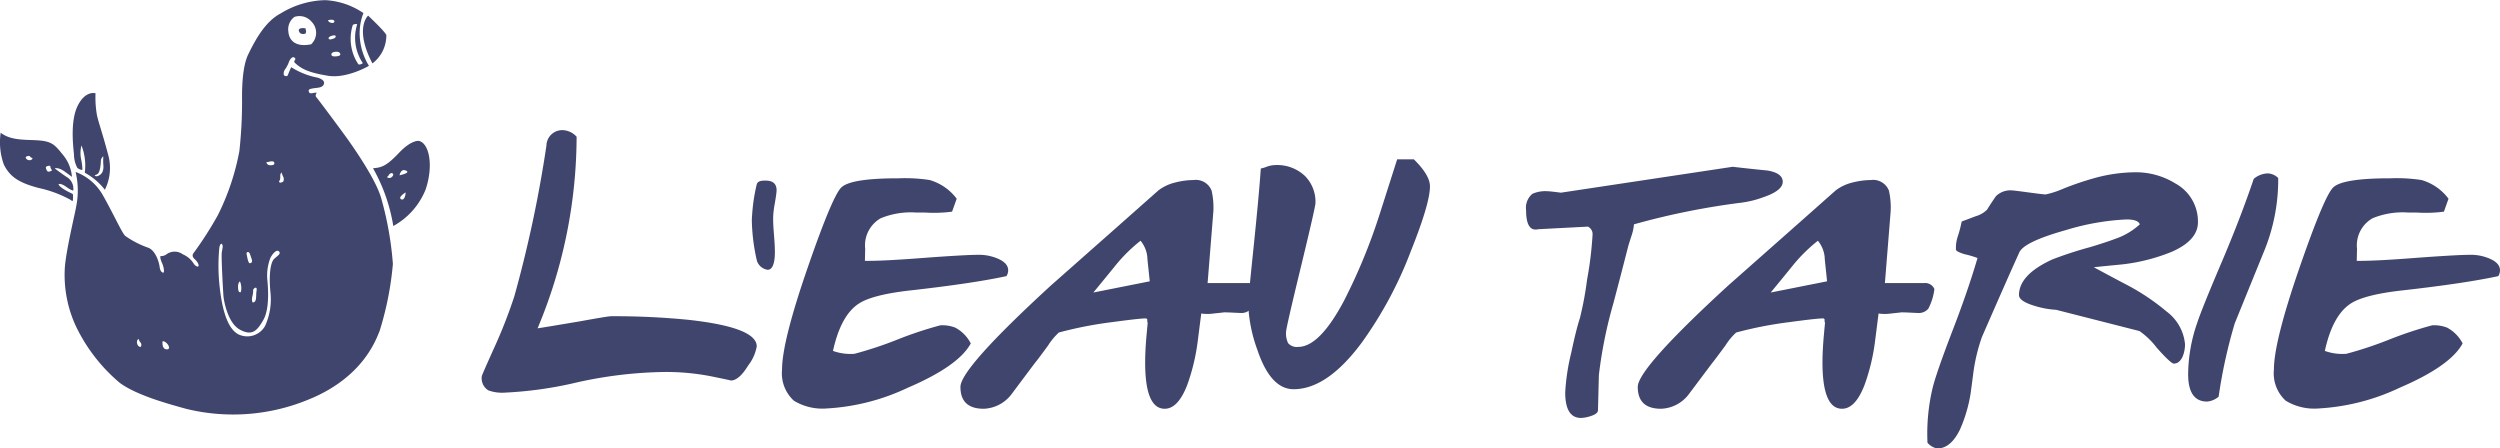 <svg xmlns="http://www.w3.org/2000/svg" viewBox="0 0 280.114 50.248"><defs><style>.cls-1,.cls-2{fill:#40456d;}.cls-2{fill-rule:evenodd;}</style></defs><title>logo-eau-tarie-gris</title><g id="Logo"><path class="cls-1" d="M86.452,40.229a4.819,4.819,0,0,1-.955,2.131q-1.03,1.69-1.949,1.693.111,0-2.242-.479a26.259,26.259,0,0,0-5.185-.479,47.674,47.674,0,0,0-9.777,1.16,43.808,43.808,0,0,1-8.161,1.157,4.469,4.469,0,0,1-1.802-.255,1.595,1.595,0,0,1-.735-1.583q0-.108,1.36-3.126a55.278,55.278,0,0,0,2.279-5.808,138.88,138.88,0,0,0,3.603-16.911,1.769,1.769,0,0,1,1.91-1.725,2.2,2.2,0,0,1,1.472.733A55.719,55.719,0,0,1,61.896,38.206q.734-.111,4.669-.772,3.232-.586,3.565-.585a83.947,83.947,0,0,1,8.675.403Q86.454,38.096,86.452,40.229Z" transform="translate(-1.663 -1.417)"/><path class="cls-1" d="M86.421,30.422a22.19,22.19,0,0,1-.516-4.128,7.103,7.103,0,0,1,.033-.838,20.16,20.16,0,0,1,.514-3.385c.129-.418.613-.418 1-.418.774,0,1.226.322,1.226,1.097-.065,1.029-.387,2.029-.387,3.157,0,1.258.194,2.484.194,3.739,0,.517-.033,1.999-.807,1.999a1.486,1.486,0,0,1-1.193-.968Z" transform="translate(-1.663 -1.417)"/><path class="cls-1" d="M114.432,32.356q-3.738.806-10.573,1.58-4.447.481-5.994,1.515-2.002,1.322-2.87,5.285a5.801,5.801,0,0,0,2.417.322,42.912,42.912,0,0,0,4.802-1.594,42.708,42.708,0,0,1,4.805-1.596,3.95,3.95,0,0,1,1.676.259,4.135,4.135,0,0,1,1.739,1.77q-1.353,2.519-7.059,4.965a24.289,24.289,0,0,1-9.089,2.322,6.152,6.152,0,0,1-3.676-.872,4.16,4.16,0,0,1-1.322-3.482q0-3.156,2.934-11.604,2.77-7.995,3.739-8.833,1.097-1.001,6.383-.998a18.253,18.253,0,0,1,3.482.193,5.783,5.783,0,0,1,3.029,2.094l-.516,1.449a14.939,14.939,0,0,1-2.193.131c-.192,0-.503-.009-.935-.034h-.933a8.85,8.85,0,0,0-3.934.643,3.492,3.492,0,0,0-1.74,3.418l-.032,1.353q1.931.032,6.479-.321,4.771-.355,6.287-.355a5.275,5.275,0,0,1,2.24.482q1.048.484,1.047,1.26A1.233,1.233,0,0,1,114.432,32.356Z" transform="translate(-1.663 -1.417)"/><path class="cls-1" d="M142.511,33.808a6.367,6.367,0,0,1-.676,2.19,1.38,1.38,0,0,1-1.192.483c-.13,0-.398-.012-.807-.034-.408-.019-.751-.032-1.031-.032.043,0-.344.044-1.16.129a4.777,4.777,0,0,1-1.385,0q-.196,1.517-.387,3.032a22.943,22.943,0,0,1-1.194,4.996q-1.03,2.645-2.514,2.644-2.194,0-2.192-5.189,0-1.29.144-2.919.146-1.626.145-1.531c-.043-.041-.059-.133-.048-.272.009-.141-.059-.211-.209-.211q-.677,0-3.772.42a43.822,43.822,0,0,0-5.931,1.16,7.305,7.305,0,0,0-1.226,1.483q-1.255,1.709-1.484,1.967-1.256,1.674-2.512,3.353a4.093,4.093,0,0,1-3.192,1.74q-2.612,0-2.611-2.449,0-2.068,10.154-11.381,6.029-5.319,12.026-10.637a5.039,5.039,0,0,1,1.836-.872,8.486,8.486,0,0,1,2.097-.288,1.895,1.895,0,0,1,2.03,1.192,8.595,8.595,0,0,1,.194,2.351l-.645,7.997h4.481A1.107,1.107,0,0,1,142.511,33.808Zm-12.023-.871c-.087-.819-.172-1.633-.258-2.451a3.349,3.349,0,0,0-.774-2.094,17.729,17.729,0,0,0-2.837,2.805q-1.226,1.512-2.449,2.995Z" transform="translate(-1.663 -1.417)"/><path class="cls-1" d="M161.884,22.298q0,1.901-2.127,7.221a44.407,44.407,0,0,1-5.512,10.282q-3.872,5.225-7.64,5.225-2.581,0-4.062-4.417a16.721,16.721,0,0,1-1.031-5.253q0-.325.579-5.934.647-6.25.839-9.124a3.5,3.5,0,0,0,.644-.193,3.079,3.079,0,0,1,.999-.193,4.518,4.518,0,0,1,3.257,1.176,4.084,4.084,0,0,1,1.225,3.081q0,.417-1.643,7.204-1.648,6.789-1.647,7.205a2.451,2.451,0,0,0,.227,1.288,1.283,1.283,0,0,0,1.127.42q2.388,0,5.127-5.157a63.998,63.998,0,0,0,4.029-9.801q.967-3.028,1.934-6.057h1.871Q161.882,21.041,161.884,22.298Z" transform="translate(-1.663 -1.417)"/><path class="cls-1" d="M201.41,21.781q0,.998-2.192,1.74a11.093,11.093,0,0,1-2.516.613,83.116,83.116,0,0,0-11.96,2.418,5.555,5.555,0,0,1-.289,1.322c-.215.665-.347,1.085-.387,1.256q-.807,3.16-1.645,6.32a50.032,50.032,0,0,0-1.611,7.992l-.1,3.934q0,.42-.867.676a3.757,3.757,0,0,1-1.033.194q-1.775,0-1.771-2.868a23.911,23.911,0,0,1,.678-4.449q.545-2.578.967-3.87a36.703,36.703,0,0,0,.804-4.315,40.075,40.075,0,0,0,.614-5.032.928.928,0,0,0-.518-.903l-5.572.292q-1.355.321-1.357-2.13a2.025,2.025,0,0,1,.709-1.838,3.571,3.571,0,0,1,1.709-.288c.107,0,.343.023.709.064.365.044.624.075.773.097l19.246-2.901q1.963.228,3.9.417Q201.409,20.814,201.41,21.781Z" transform="translate(-1.663 -1.417)"/><path class="cls-1" d="M218.404,33.808a6.37,6.37,0,0,1-.678,2.19,1.376,1.376,0,0,1-1.191.483c-.132,0-.399-.012-.805-.034-.412-.019-.754-.032-1.036-.032.046,0-.341.044-1.158.129a4.79,4.79,0,0,1-1.387,0c-.13,1.011-.255,2.022-.387,3.032a22.585,22.585,0,0,1-1.194,4.996q-1.028,2.645-2.512,2.644-2.191,0-2.193-5.189c0-.86.051-1.833.144-2.919q.147-1.626.145-1.531a.358.358,0,0,1-.048-.272c.012-.141-.059-.211-.209-.211q-.677,0-3.772.42a43.922,43.922,0,0,0-5.931,1.16,7.213,7.213,0,0,0-1.224,1.483q-1.261,1.709-1.483,1.967-1.255,1.674-2.516,3.353a4.085,4.085,0,0,1-3.192,1.74q-2.607,0-2.61-2.449,0-2.068,10.157-11.381,6.025-5.319,12.021-10.637a5.033,5.033,0,0,1,1.839-.872,8.47,8.47,0,0,1,2.094-.288,1.895,1.895,0,0,1,2.032,1.192,8.648,8.648,0,0,1,.191,2.351l-.642,7.997h4.479A1.11,1.11,0,0,1,218.404,33.808Zm-12.026-.871c-.083-.819-.171-1.633-.255-2.451a3.372,3.372,0,0,0-.773-2.094,17.77,17.77,0,0,0-2.837,2.805q-1.225,1.512-2.45,2.995Z" transform="translate(-1.663 -1.417)"/><path class="cls-1" d="M247.932,26.325q0,2.002-2.9,3.291a21.047,21.047,0,0,1-5.514,1.419c-1.094.106-2.182.213-3.254.322,1.264.689,2.535,1.366,3.803,2.03a24.744,24.744,0,0,1,4.354,2.935,5.158,5.158,0,0,1,2.062,3.643,3.579,3.579,0,0,1-.258,1.385c-.238.536-.57.806-1,.806q-.325,0-1.904-1.773a8.802,8.802,0,0,0-1.932-1.871l-9.35-2.383a9.875,9.875,0,0,1-2.227-.388c-1.285-.365-1.93-.787-1.93-1.258q0-2.29,3.74-3.998a42.545,42.545,0,0,1,4.254-1.385c1.203-.366,2.117-.665,2.738-.903a7.812,7.812,0,0,0,2.805-1.645c-.127-.364-.623-.547-1.478-.547a27.322,27.322,0,0,0-6.805,1.193q-4.711,1.321-5.225,2.514-1.318,2.899-4.188,9.478a19.954,19.954,0,0,0-.939,3.87c-.106.814-.21,1.622-.319,2.417a16.214,16.214,0,0,1-1.194,4.061q-1.033,2.128-2.547,2.128a1.869,1.869,0,0,1-1.095-.644,22.121,22.121,0,0,1,.611-6.286q.45-1.707,2.063-5.932,1.806-4.642,2.933-8.477a9.751,9.751,0,0,0-1.419-.419c-.642-.194-.977-.367-.997-.515a4.069,4.069,0,0,1,.226-1.55,14.188,14.188,0,0,0,.418-1.613q.034,0,1.548-.578a3.023,3.023,0,0,0,1.291-.74q.48-.776.998-1.516a2.309,2.309,0,0,1,1.805-.644c.131,0,.744.076,1.855.226,1.105.15,1.748.225,1.916.225a10.335,10.335,0,0,0,1.967-.645,33.622,33.622,0,0,1,3.512-1.192,17.639,17.639,0,0,1,4.516-.647,8.442,8.442,0,0,1,4.545,1.26A4.844,4.844,0,0,1,247.932,26.325Z" transform="translate(-1.663 -1.417)"/><path class="cls-1" d="M256.926,21.364a21.108,21.108,0,0,1-1.643,8.348q-1.614,3.967-3.225,7.931a56.712,56.712,0,0,0-1.807,8.221,2.295,2.295,0,0,1-1.289.546q-2.127,0-2.127-3.062a17.938,17.938,0,0,1,1.031-5.802q.483-1.48,2.643-6.559,2.168-5.08,3.676-9.529a2.534,2.534,0,0,1,1.58-.612A1.754,1.754,0,0,1,256.926,21.364Z" transform="translate(-1.663 -1.417)"/><path class="cls-1" d="M281.586,32.356q-3.741.806-10.572,1.58-4.45.481-5.996,1.515-2.001,1.322-2.867,5.285a5.773,5.773,0,0,0,2.414.322,42.875,42.875,0,0,0,4.803-1.594,42.905,42.905,0,0,1,4.805-1.596,3.943,3.943,0,0,1,1.676.259,4.126,4.126,0,0,1,1.738,1.77q-1.348,2.519-7.055,4.965a24.305,24.305,0,0,1-9.092,2.322,6.151,6.151,0,0,1-3.676-.872,4.157,4.157,0,0,1-1.32-3.482q0-3.156,2.932-11.604,2.774-7.995,3.742-8.833,1.093-1.001,6.381-.998a18.247,18.247,0,0,1,3.482.193,5.769,5.769,0,0,1,3.027,2.094l-.514,1.449a14.922,14.922,0,0,1-2.193.131c-.191,0-.504-.009-.934-.034h-.934a8.856,8.856,0,0,0-3.936.643,3.491,3.491,0,0,0-1.74,3.418l-.031,1.353q1.933.032,6.479-.321,4.772-.355,6.287-.355a5.278,5.278,0,0,1,2.24.482q1.046.484,1.045,1.26A1.228,1.228,0,0,1,281.586,32.356Z" transform="translate(-1.663 -1.417)"/><path class="cls-2" d="M48.595,17.205s-.809-.153-2.218,1.332c-1.41,1.485-1.949,1.656-2.92,1.732A19.353,19.353,0,0,1,45.73,26.74a8.071,8.071,0,0,0,3.63-4.112C50.266,19.91,49.74,17.453,48.595,17.205ZM45.248,21.36c-.225-.051-.264-.096-.15-.173a.275.275,0,0,0,.126-.177c.071-.087.307-.31.461-.131C45.844,21.058,45.475,21.414,45.248,21.36Zm1.333,2.368c-.337-.23.526-.752.526-.752C47.123,23.341,46.921,23.95,46.581,23.727Zm-.149-2.672s.122-.789.717-.527C47.748,20.793,46.433,21.055,46.433,21.055Z" transform="translate(-1.663 -1.417)"/><path class="cls-2" d="M42.909,3.167s-1.582,1.396.482,5.356a3.932,3.932,0,0,0,1.559-3.126S45.196,5.335,42.909,3.167Z" transform="translate(-1.663 -1.417)"/><path class="cls-1" d="M13.754,18.651c-.635-2.421-1.164-3.829-1.257-4.506a11.551,11.551,0,0,1-.131-2.276s-1.118-.357-1.993,1.39c-.875,1.745-.493,4.676-.422,5.45a3.298,3.298,0,0,0,.379,1.522,1.07,1.07,0,0,0,.522.227H10.895a5.6,5.6,0,0,0-.126-1.116A3.504,3.504,0,0,1,10.79,17.709,6.188,6.188,0,0,1,11.163,20.77a7.172,7.172,0,0,1,2.252,1.91A5.515,5.515,0,0,0,13.754,18.651Zm-.9,2.369c-.428.284-.56.091-.592.023.018.012.077.008.278-.098.336-.176.397-.995.425-1.437a.675.675,0,0,1,.275-.575,7.515,7.515,0,0,0-.004.874C13.246,19.966,13.36,20.681,12.854,21.019Z" transform="translate(-1.663 -1.417)"/><path class="cls-2" d="M35.875,5.009c.014-.019.034-.028.081-.002.016-.163-.056-.237-.043-.396a1.045,1.045,0,0,0-.679.023v.024c-.019.007-.039.017-.044.043h-.023a.252.252,0,0,0,0,.218c-.005.062.052.066.044.129h.022a.322.322,0,0,0,.111.111.633.633,0,0,0,.37.065.106.106,0,0,0,.065-.021.345.345,0,0,0,.155-.066V5.028c-.005-.022-.033-.021-.06-.019h0c.027-.002.055-.003.06.019.01-.002.026-.004.021-.021C35.909,4.981,35.889,4.99,35.875,5.009Zm-.004.009c-.012.025-.019.061-.032.095a.917.917,0,0,1,.032-.095Z" transform="translate(-1.663 -1.417)"/><path class="cls-2" d="M44.392,23.686c-.564-2.066-2.892-5.407-3.587-6.404-.696-.996-3.515-4.775-3.701-4.977-.185-.197.057-.506.057-.506a2.121,2.121,0,0,0-.469.055c-.151.019-.356.076-.431-.186-.077-.262.186-.301.592-.367.406-.06,1.021-.046,1.116-.523.094-.477-.77-.67-.77-.67a8.468,8.468,0,0,1-2.911-1.165s-.226.506-.32.753c-.095.242-.111.3-.377.224-.262-.072-.112-.582,0-.712a3.521,3.521,0,0,0,.452-.864c.113-.319.376-.582.544-.507.169.075.226.188.1.339a.2.2,0,0,0,.013.279c.769.715,1.56,1.09,3.683,1.448,2.123.359,4.62-1.109,4.62-1.109a7.028,7.028,0,0,1-1.017-3.08,6.247,6.247,0,0,1,.398-2.829,8.328,8.328,0,0,0-4.285-1.451,9.903,9.903,0,0,0-4.964,1.474c-1.752.893-2.906,3.04-3.673,4.636-.763,1.595-.676,4.631-.676,5.269a51.376,51.376,0,0,1-.301,5.523,26.997,26.997,0,0,1-2.422,7.208,40.993,40.993,0,0,1-2.724,4.245.406.406,0,0,0,.002.513c.115.158.469.408.561.765.096.354-.299.243-.525-.096a2.633,2.633,0,0,0-1.22-1.052,1.553,1.553,0,0,0-1.803-.036.99.99,0,0,1-.71.222c-.012.057-.079.212.178.79.255.577.251,1.092.136,1.073-.109-.021-.337-.077-.411-.66-.077-.583-.471-1.801-1.241-2.122a10.307,10.307,0,0,1-2.63-1.352c-.414-.451-1.352-2.551-2.498-4.561a5.819,5.819,0,0,0-3.044-2.589,8.956,8.956,0,0,1,.058,3.902c-.073.565-1.181,5.053-1.274,6.987a13.656,13.656,0,0,0,1.202,6.29,18.972,18.972,0,0,0,4.975,6.46c1.879,1.372,5.278,2.309,7.435,2.904a22.096,22.096,0,0,0,13.616-1.008c6.122-2.442,7.624-6.664,8.057-7.735a35.463,35.463,0,0,0,1.482-7.493A37.113,37.113,0,0,0,44.392,23.686ZM41.18,4.254c.035-.136.526-.206.492-.083a5.082,5.082,0,0,0,.629,4.298c.049.069-.408.264-.498.132A5.139,5.139,0,0,1,41.18,4.254Zm-1.386,3.222c.039.219-.383.26-.599.26-.218,0-.421-.026-.397-.262.026-.233.48-.26.48-.26C39.516,7.195,39.752,7.26,39.794,7.477Zm-.518-2c.012.152-.123.233-.34.299-.22.068-.341.109-.443-.029-.104-.135.265-.298.265-.298l.04-.007C38.973,5.381,39.264,5.328,39.276,5.477Zm-.859-1.794L38.418,3.684c.667-.176.709.097.709.097s.055.256-.312.2c-.364-.054-.396-.29-.397-.297l-0.0 0Zm-3.77-.368a1.774,1.774,0,0,1,1.933.544,1.763,1.763,0,0,1-.056,2.523c-1.643.334-2.473-.334-2.557-1.463A1.725,1.725,0,0,1,34.648,3.314Zm-17.221,36.96c-.094.042-.356-.062-.41-.425-.055-.363.188-.457.188-.457a.84.84,0,0,0,.211.413C17.534,39.918,17.517,40.234,17.426,40.274Zm2.93.286c-.606-.005-.474-.911-.474-.911C20.335,39.615,20.961,40.566,20.356,40.56ZM31.902,19.519c.24-.055.459-.024.489.109.031.134.039.305-.419.305s-.453-.37-.453-.37C31.608,19.596,31.659,19.577,31.902,19.519ZM30.028,33.918c-.022-.14.485-.554.383.065-.103.62.074,1.269-.423,1.327,0,0-.157-.113-.057-.66A2.342,2.342,0,0,0,30.028,33.918Zm-.679-4.234c.299-.129.338.3.496.705.16.404-.036.52-.206.52-.171,0-.29-.774-.336-.979C29.256,29.722,29.349,29.684,29.349,29.684Zm-.806,3.265c.22.41.186,1.214.044,1.214-.14,0-.242-.076-.253-.591C28.328,33.054,28.544,32.949,28.544,32.949Zm3.849-2.537c-.393.36-.62,1.646-.434,3.695a7.206,7.206,0,0,1-.591,3.825,2.282,2.282,0,0,1-3.039.921c-1.248-.702-1.776-2.922-2.036-5.137a21.408,21.408,0,0,1-.065-4.441c.051-.57.262-.547.262-.547.22.183.1.479.025.965-.074.489.151,4.511.189,4.921.035.415.448,2.986,1.837,3.737,1.39.751,1.937.115,2.63-1.087.695-1.203.546-3.493.45-4.451a5.504,5.504,0,0,1,.337-2.495c.226-.452.696-.998.959-.735C33.182,29.845,32.784,30.052,32.392,30.412Zm1.037-8.722c-.01.115-.215.166-.337.191a.134.134,0,0,1-.115-.229c.097-.102.09-.313.09-.563a.415.415,0,0,1,.16-.347,1.799,1.799,0,0,0,.192.528A.65.65,0,0,1,33.429,21.69Z" transform="translate(-1.663 -1.417)"/><path class="cls-2" d="M9.092,22.356c.634.451.781.406.781.406a1.554,1.554,0,0,0-.572-1.406c-.688-.438-1.505-1.069-1.505-1.069s.381-.185,1.153.377l.777.565a4.41,4.41,0,0,0-.944-2.381c-.902-1.11-1.213-1.557-2.651-1.688-1.434-.127-3.21.071-4.391-.874a7.353,7.353,0,0,0,.352,3.564c.674,1.368,1.677,2.042,3.916,2.632a13.085,13.085,0,0,1,3.589,1.342c.144.136.241.167.241-.058,0-.224.042-.578-.058-.635-.097-.052-1.436-.633-1.561-1.084C8.22,22.045,8.458,21.904,9.092,22.356ZM5.282,19.232a.394.394,0,0,1-.329.136.432.432,0,0,1-.404-.267c-.077-.15.407-.309.5-.132.017.033.051.104.097.106C5.224,19.081,5.349,19.129,5.282,19.232ZM7.006,20.626a.663.663,0,0,1-.205-.459c-.001-.149.499-.229.5-.136a.589.589,0,0,0,.174.42C7.559,20.54,7.096,20.721,7.006,20.626Z" transform="translate(-1.663 -1.417)"/></g></svg>